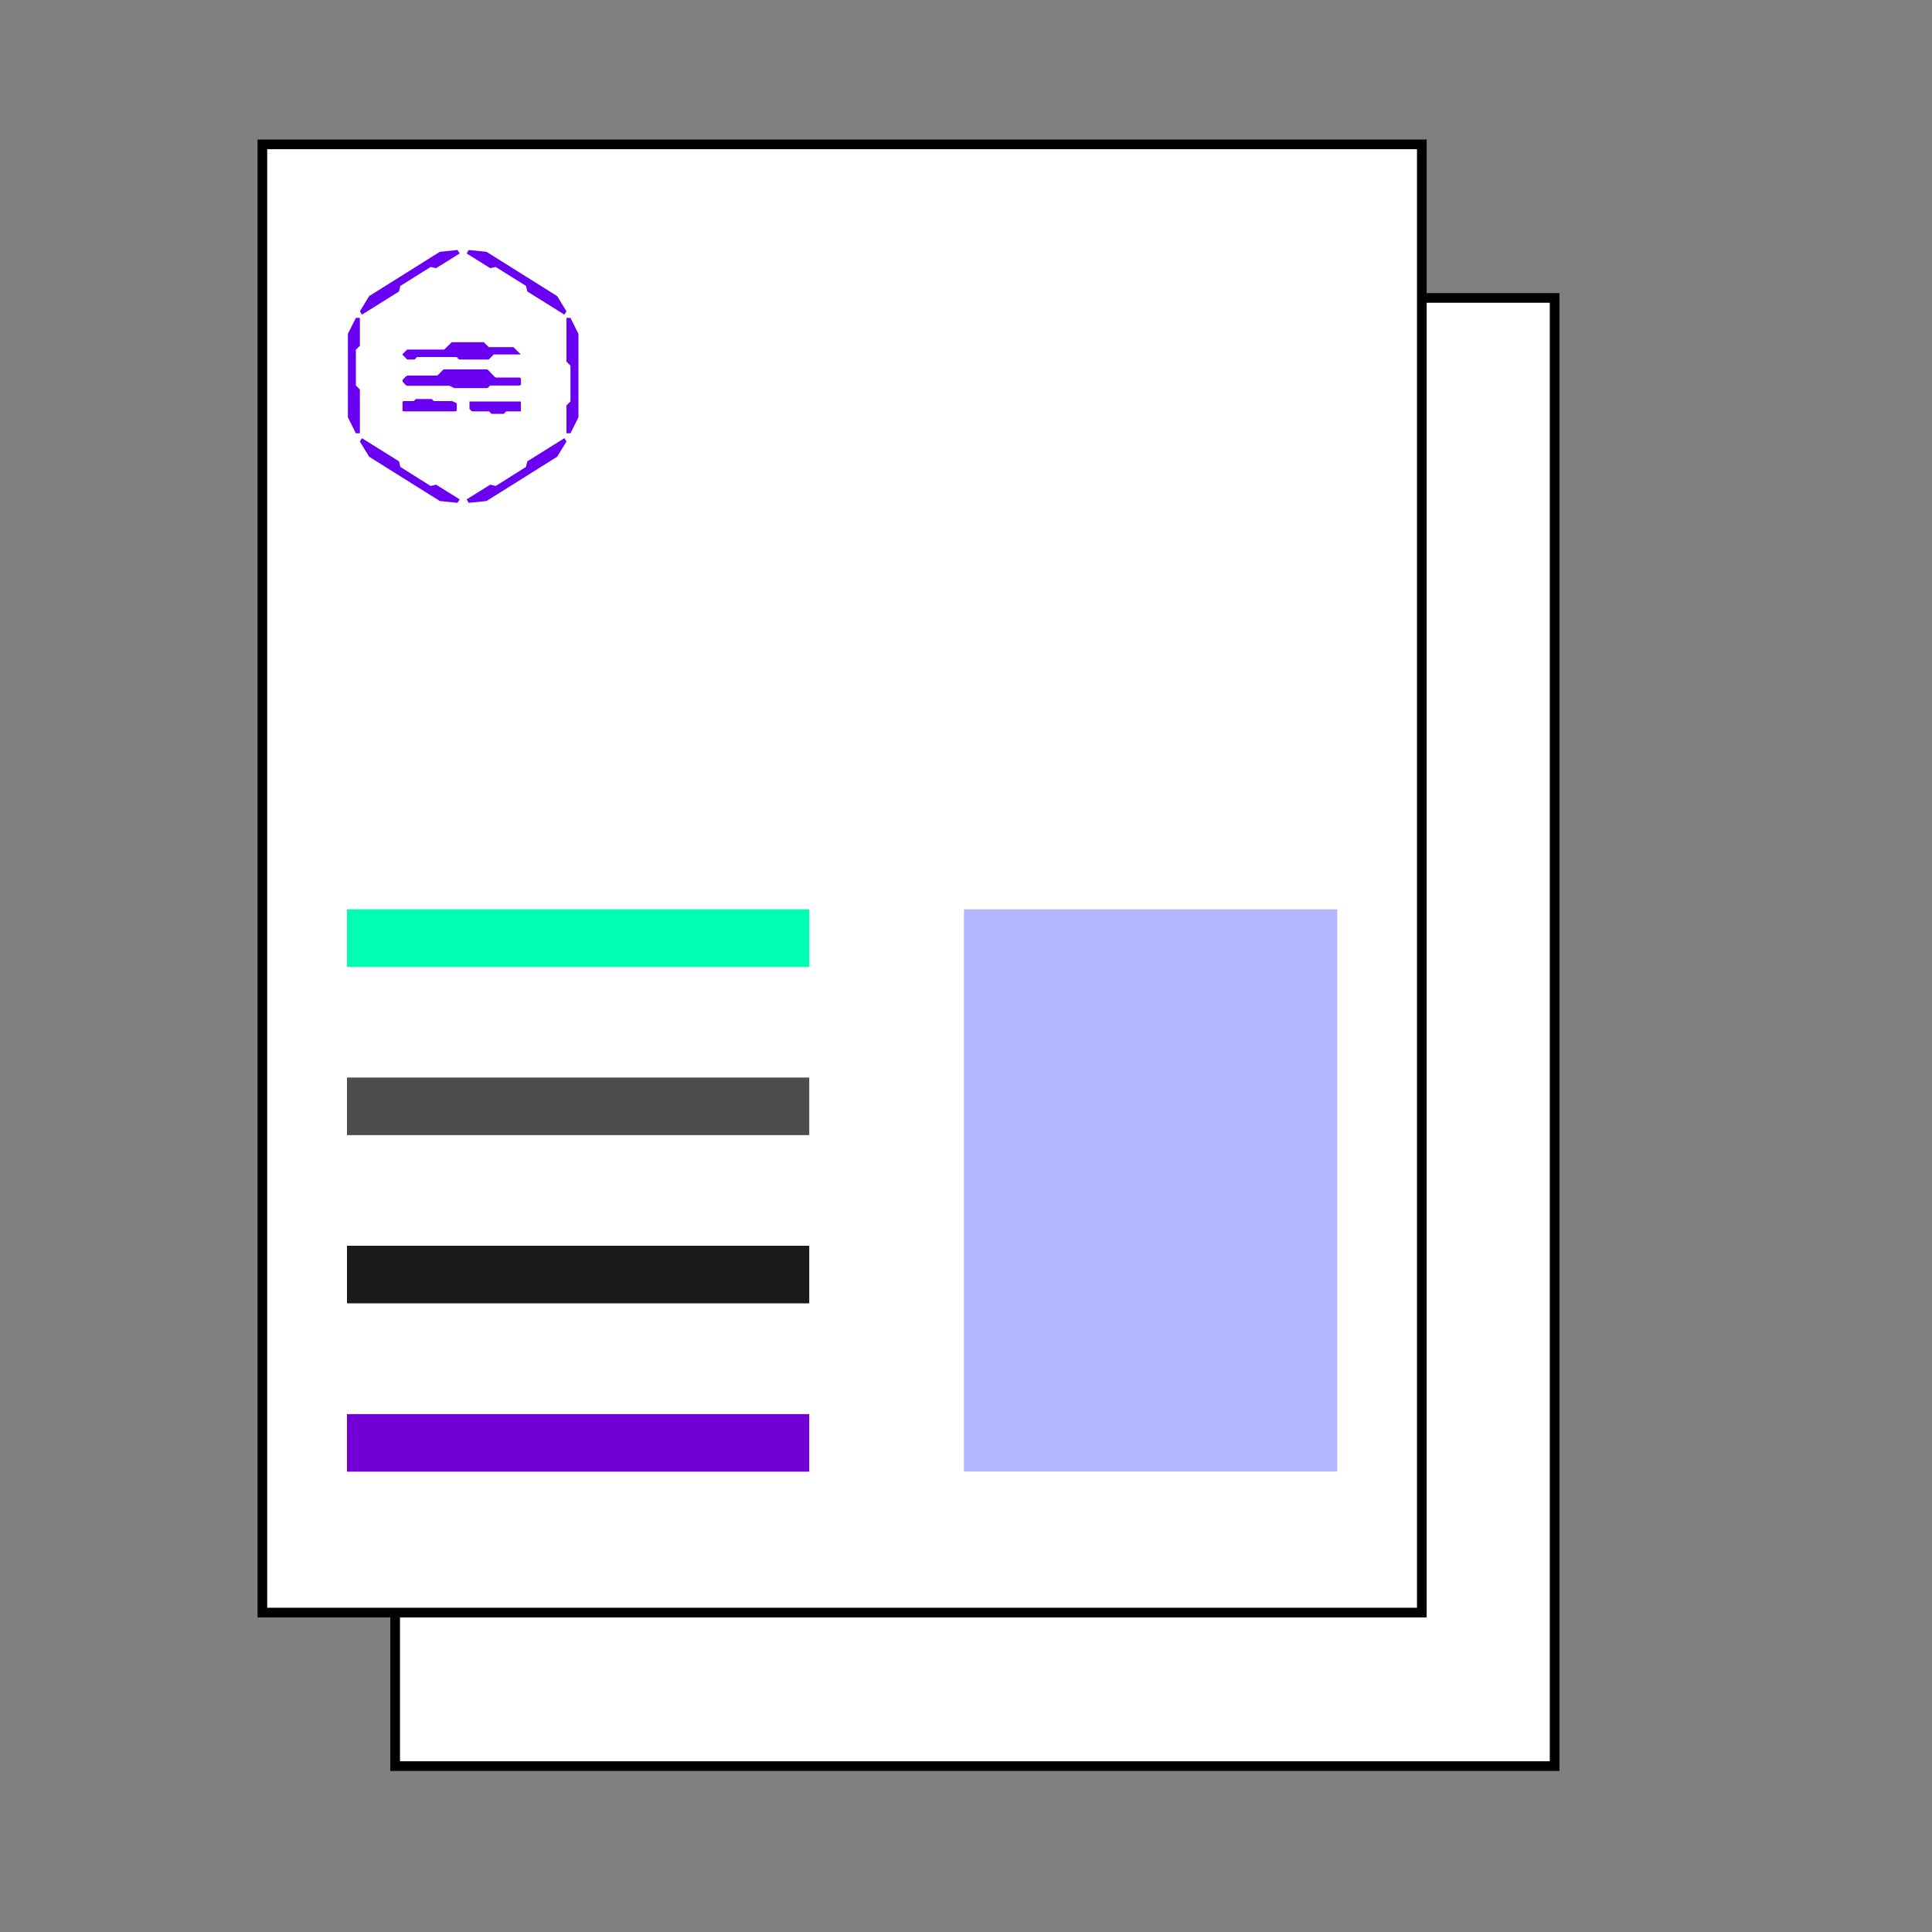 <?xml version="1.0" encoding="UTF-8"?><svg id="whitepaper" xmlns="http://www.w3.org/2000/svg" viewBox="0 0 150 150"><rect x="0" y="0" width="150" height="150" fill="#808080" stroke="none"/><defs><style>.cls-1{fill:#00ffb1;}.cls-2{fill:#7200d5;}.cls-3{fill:#fff;stroke:#000;stroke-miterlimit:10;stroke-width:.75px;}.cls-4{fill:#4d4d4d;}.cls-5{fill:#b3b5ff;}.cls-6{fill:#1a1a1a;}.cls-7{fill:#6900f2;}</style></defs><rect class="cls-3" x="30.68" y="23.13" width="90.02" height="113.99"/><rect class="cls-3" x="20.37" y="11.21" width="90.02" height="113.99"/><g><polygon class="cls-7" points="43.98 24.68 44.29 24.68 44.91 25.92 44.91 32.4 44.29 33.64 43.98 33.64 43.98 31.48 44.29 31.17 44.29 28.39 43.98 28.08 43.98 24.68"/><polygon class="cls-7" points="27.94 33.64 27.63 33.64 27.01 32.4 27.01 25.92 27.63 24.68 27.94 24.68 27.94 26.85 27.63 27.15 27.63 29.93 27.94 30.24 27.94 33.64"/><polygon class="cls-7" points="28.1 24.43 27.94 24.17 28.66 22.99 34.15 19.55 35.52 19.41 35.69 19.68 33.86 20.82 33.43 20.73 31.08 22.2 30.98 22.63 28.1 24.43"/><polygon class="cls-7" points="43.82 24.43 43.98 24.17 43.26 22.99 37.77 19.55 36.39 19.41 36.23 19.68 38.06 20.82 38.49 20.73 40.84 22.2 40.94 22.63 43.82 24.43"/><polygon class="cls-7" points="43.82 34.02 43.98 34.28 43.26 35.46 37.77 38.9 36.39 39.04 36.23 38.77 38.06 37.63 38.49 37.73 40.84 36.25 40.94 35.82 43.82 34.02"/><polygon class="cls-7" points="28.1 34.02 27.94 34.28 28.66 35.46 34.15 38.9 35.52 39.04 35.69 38.77 33.86 37.63 33.43 37.73 31.08 36.25 30.98 35.82 28.1 34.02"/><g><polygon class="cls-7" points="31.61 27.14 34.49 27.14 35.07 26.57 37.56 26.57 37.95 26.95 39.86 26.95 40.44 27.52 38.33 27.52 37.95 27.91 35.64 27.91 35.45 27.72 32.38 27.72 32.19 27.91 31.61 27.91 31.23 27.52 31.61 27.14"/><path class="cls-7" d="M31.61,29.16h2.3s.07-.01,.09-.04l.39-.4s.06-.04,.09-.04h3.32s.07,.01,.09,.04l.53,.55s.06,.04,.09,.04h1.81c.07,0,.13,.06,.13,.13v.37c0,.07-.06,.12-.12,.12h-2.23s-.07,.01-.09,.04l-.11,.12s-.06,.04-.09,.04h-2.51s-.04,0-.06-.01l-.32-.16s-.04-.01-.06-.01h-3.25s-.07-.01-.09-.04l-.25-.26s-.05-.12,0-.17l.25-.26s.06-.04,.09-.04Z"/><polygon class="cls-7" points="36.45 31.17 40.44 31.17 40.44 31.94 39.3 31.94 39.11 32.13 38.16 32.13 37.97 31.94 36.64 31.94 36.45 31.75 36.45 31.17"/><path class="cls-7" d="M35.08,31.14h-1.36s-.04,0-.05-.02l-.13-.12s-.03-.02-.05-.02h-1.17s-.04,0-.05,.02l-.13,.12s-.03,.02-.05,.02h-.76s-.08,.04-.08,.09v.62c0,.05,.04,.09,.08,.09h4.05s.08-.04,.08-.09v-.49s-.02-.07-.05-.08l-.28-.13s-.02,0-.03,0Z"/></g></g><rect class="cls-1" x="26.94" y="70.6" width="35.89" height="4.47"/><rect class="cls-4" x="26.94" y="83.66" width="35.89" height="4.47"/><rect class="cls-6" x="26.94" y="96.72" width="35.89" height="4.47"/><rect class="cls-2" x="26.94" y="109.79" width="35.89" height="4.47"/><rect class="cls-5" x="74.84" y="70.6" width="28.98" height="43.65"/></svg>